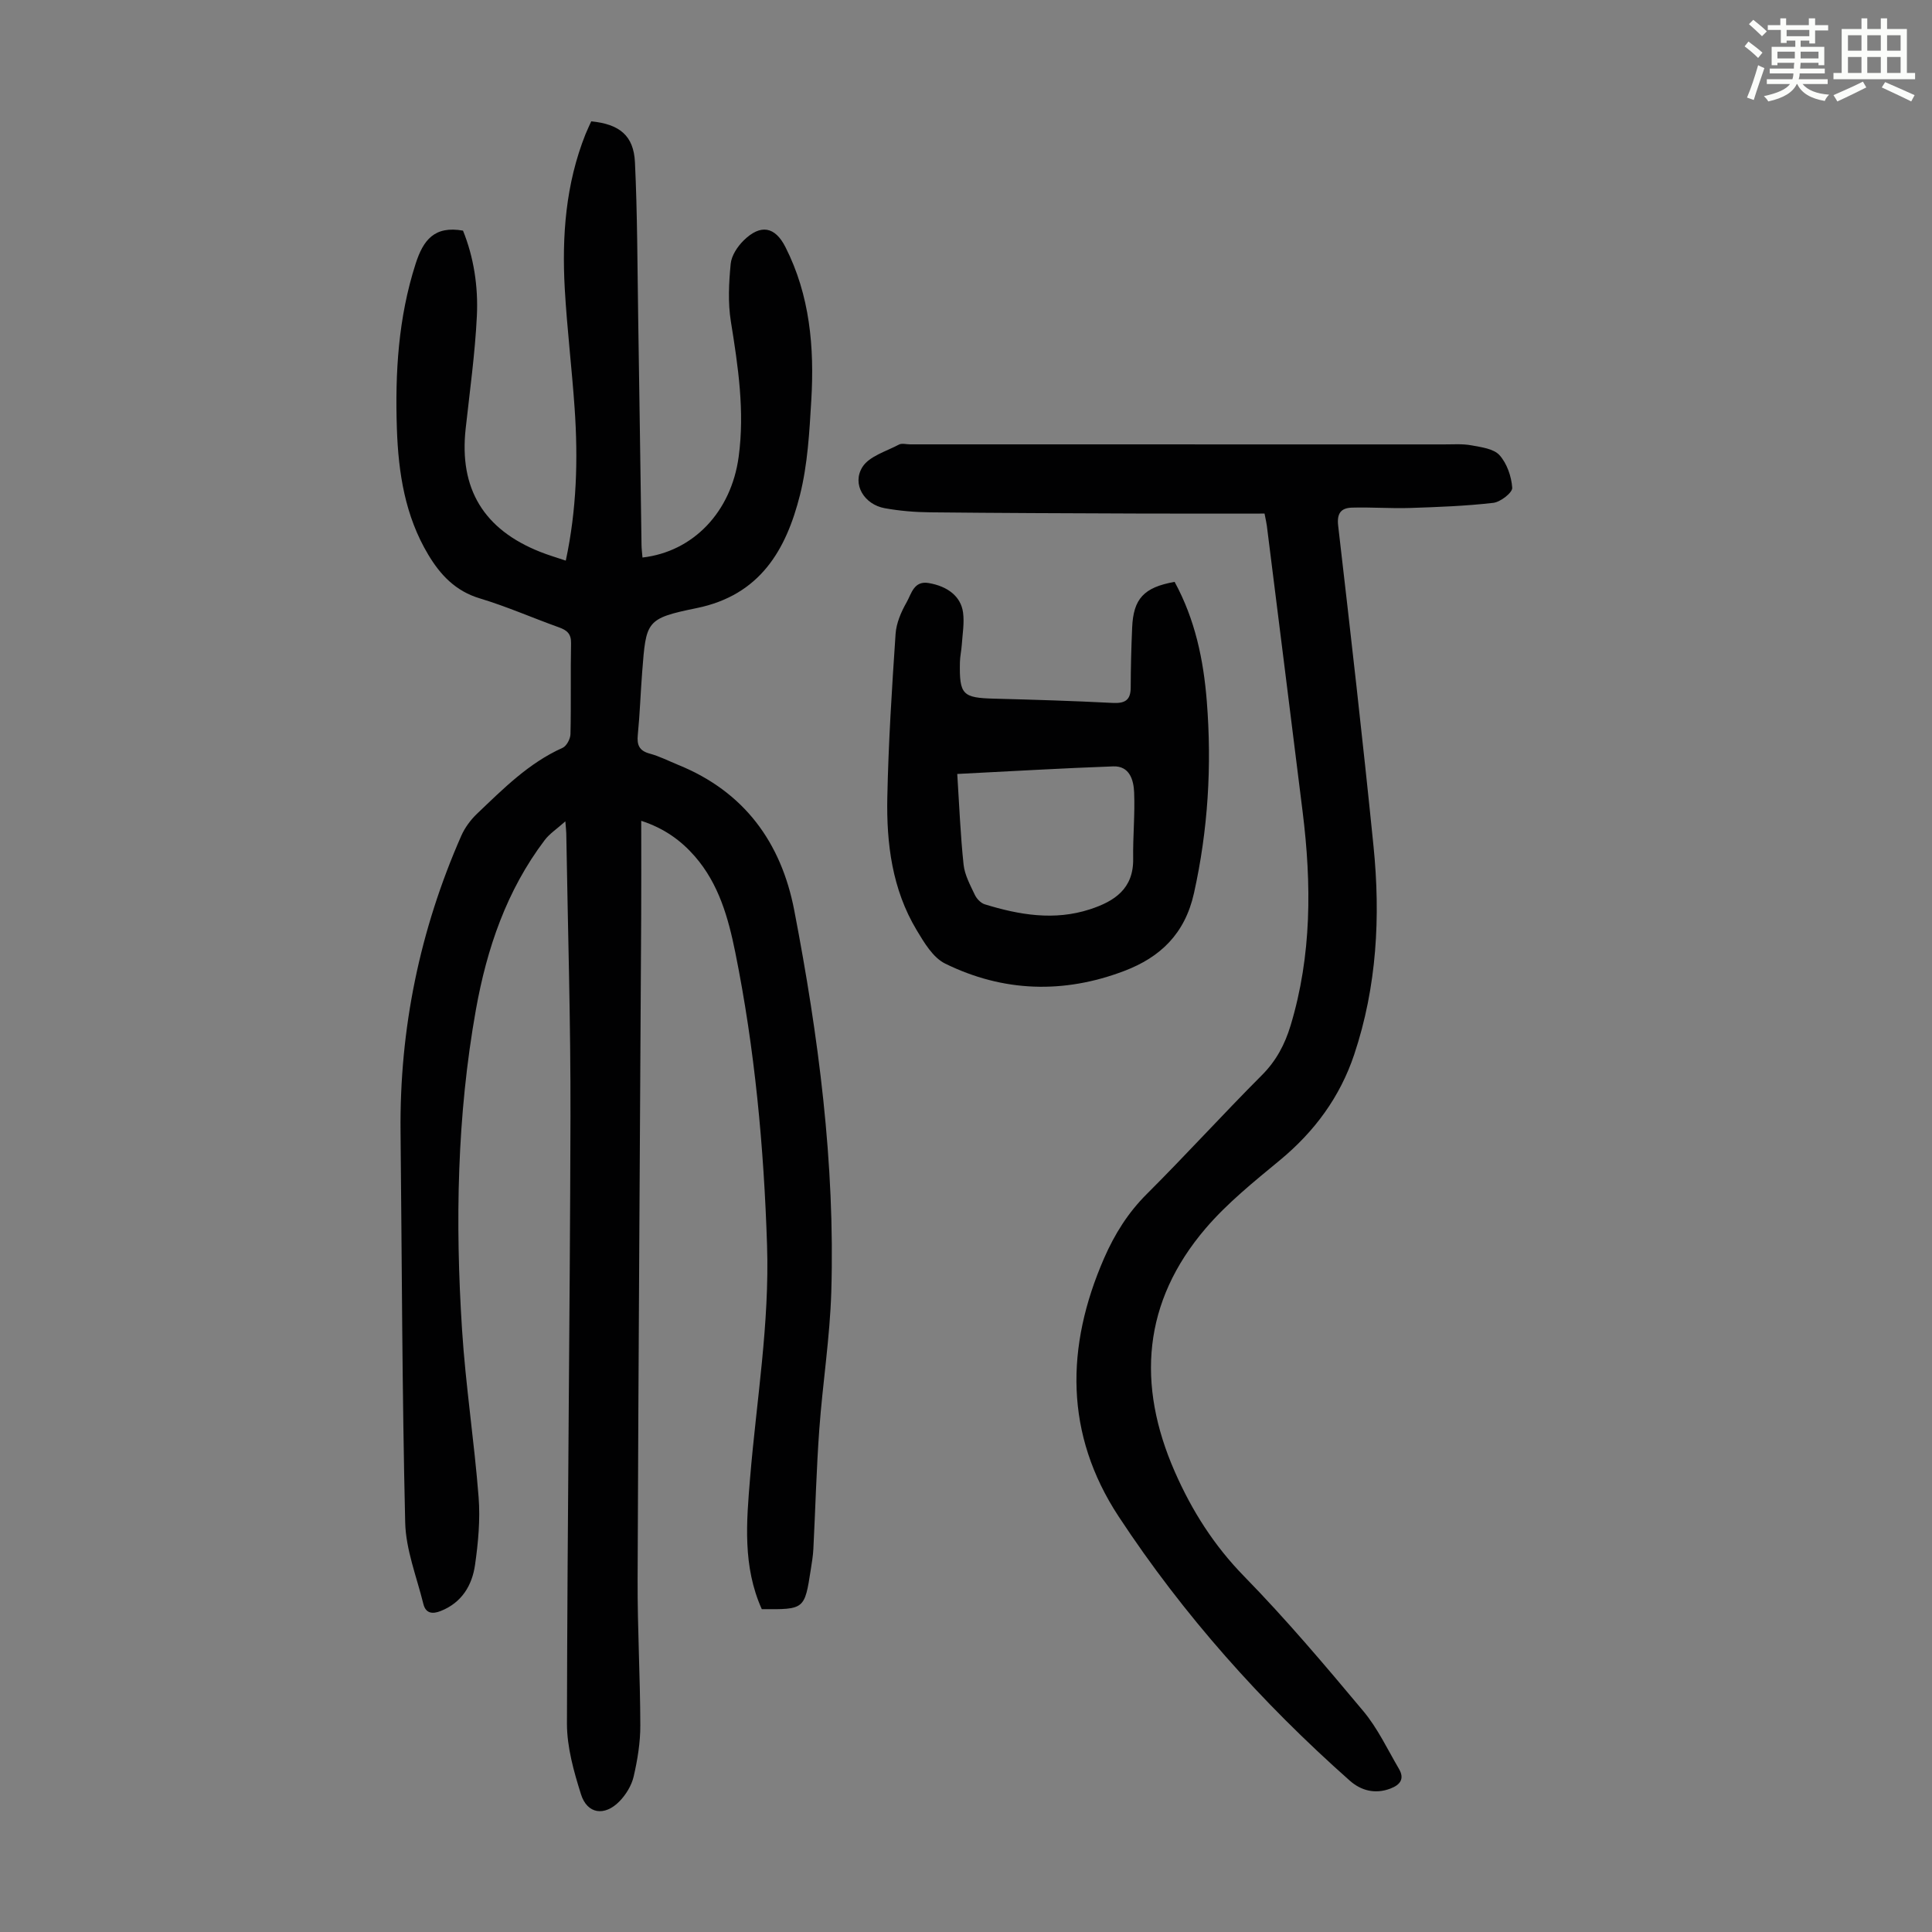 <svg enable-background="new 0 0 400 400" viewBox="0 0 400 400" xmlns="http://www.w3.org/2000/svg"><rect x="0" y="0" width="400" height="400" fill="#808080" stroke="none"/><path d="m361.2 9.6.8-1c.9.7 1.9 1.4 2.9 2.3l-.9 1.1c-1-1-2-1.8-2.8-2.4zm.5 10.6c.9-2.1 1.6-4.3 2.3-6.7.4.2.8.4 1.3.6-.7 2.1-1.5 4.3-2.2 6.6zm.4-15.2.9-.9c1 .8 2 1.6 2.8 2.4l-1 1c-.9-.9-1.8-1.7-2.7-2.5zm12.5-1.2h1.2v1.4h2.7v1.1h-2.7v2.7h-1.2v-.6h-1.8v1.3h4.9v3.8h-1.2v-.5h-3.7c0 .4-.1.9-.1 1.2h5.1v1h-5.2c0 .5-.1.9-.2 1.2h6v1h-5.2c1.1 1.3 2.9 2 5.5 2.2-.4.4-.7.8-.9 1.3-2.9-.5-4.8-1.6-5.7-3.5h-.1c-.8 1.7-2.7 2.9-5.9 3.6-.2-.4-.6-.8-.9-1.1 2.8-.6 4.6-1.4 5.4-2.5h-4.8v-1h5.3c.1-.3.2-.7.2-1.2h-4.9v-1h5c0-.4 0-.8.1-1.2h-3.5v.5h-1.2v-3.8h4.9v-1.3h-1.8v.5h-1.2v-2.7h-2.7v-1h2.6v-1.4h1.2v1.4h4.7v-1.4zm-6.6 8.3h3.6c0-.4 0-.9 0-1.4h-3.6zm1.9-4.6h4.7v-1.3h-4.7zm6.6 3.2h-3.7v1.4h3.7z" fill="#fbfcfa"/><path d="m385.3 3.8h1.3v2.2h2.8v-2.2h1.3v2.2h4.1v9.1h1.7v1.3h-16.9v-1.3h1.7v-9.1h4.1v-2.2zm.4 13.1.7 1.2c-1.8.9-3.8 1.9-6 2.9-.2-.4-.5-.8-.8-1.3 2.3-1 4.3-1.9 6.1-2.8zm-3.1-6.4h2.8v-3.2h-2.8zm0 4.6h2.8v-3.3h-2.8zm4-4.6h2.8v-3.2h-2.8zm0 4.6h2.8v-3.3h-2.8zm3.7 1.9c2.1.9 4.1 1.8 6.1 2.7l-.7 1.3c-2.2-1.1-4.2-2-6.1-2.9zm3.2-9.7h-2.8v3.2h2.8zm-2.8 7.8h2.8v-3.3h-2.8z" fill="#fbfcfa"/><g fill="#010102"><path d="m157.72 333.16c-3.98-8.86-3.18-18.06-2.42-27.19 1.33-16.04 4.04-31.96 3.51-48.16-.66-20.39-2.54-40.64-6.58-60.64-1.44-7.13-3.41-14.18-8.37-19.87-2.89-3.31-6.35-5.81-11.1-7.36 0 6.95.03 13.51-.01 20.08-.25 45.67-.57 91.33-.74 137-.04 10.07.54 20.13.56 30.2.01 3.54-.58 7.14-1.38 10.6-.43 1.85-1.6 3.76-2.94 5.13-3.08 3.15-6.67 2.63-7.96-1.45-1.49-4.73-2.91-9.76-2.91-14.65.08-41.86.62-83.72.73-125.58.05-19.58-.55-39.17-.87-58.75-.01-.52-.08-1.03-.19-2.47-1.8 1.61-3.28 2.56-4.28 3.89-7.88 10.41-11.97 22.43-14.24 35.1-3.92 21.94-4.3 44.08-2.87 66.24.74 11.59 2.53 23.11 3.43 34.69.36 4.64-.08 9.4-.74 14.03-.61 4.23-2.72 7.78-7.05 9.52-1.8.73-3.17.51-3.65-1.45-1.38-5.6-3.63-11.22-3.76-16.87-.64-26.96-.68-53.93-.96-80.89-.22-21.34 3.99-41.77 12.58-61.29.74-1.67 1.92-3.27 3.25-4.54 5.42-5.16 10.7-10.51 17.72-13.65.83-.37 1.61-1.86 1.63-2.85.15-6.27-.01-12.54.12-18.8.04-2-.88-2.71-2.52-3.3-5.47-1.96-10.81-4.32-16.37-5.99-5.03-1.51-8.17-4.86-10.68-9.06-4.8-8.02-6.18-16.92-6.49-26.07-.39-11.57.29-22.99 3.88-34.15 1.57-4.89 3.87-7.91 9.81-6.86 2.22 5.48 3.17 11.57 2.87 17.68-.38 7.79-1.47 15.56-2.32 23.33-1.37 12.39 3.7 20.85 15.43 25.5 1.65.66 3.37 1.16 5.3 1.81 2.26-10.55 2.56-21.02 1.83-31.53-.57-8.26-1.57-16.49-2.04-24.75-.61-10.91.18-21.69 4.29-32 .37-.92.81-1.81 1.19-2.67 5.84.58 8.79 2.94 9.05 8.49.51 10.72.5 21.47.67 32.2.25 15.67.46 31.33.69 47 .01.87.13 1.75.2 2.62 10.5-1.21 18.36-9.43 19.91-20.84 1.28-9.44-.11-18.71-1.61-28.02-.63-3.89-.42-7.99-.04-11.94.16-1.7 1.4-3.58 2.68-4.84 3.5-3.45 6.5-2.9 8.66 1.37 5.07 10 6 20.77 5.35 31.7-.39 6.57-.75 13.27-2.34 19.61-2.87 11.39-8.25 20.74-21.39 23.43-10.53 2.15-10.46 2.69-11.28 13.18-.34 4.35-.48 8.72-.91 13.06-.21 2.11.29 3.3 2.48 3.89 2.03.55 3.95 1.54 5.91 2.34 13.63 5.54 21.29 16.03 24 30.1 5.02 26.08 8.47 52.36 7.67 79-.29 9.49-1.79 18.93-2.48 28.41-.6 8.25-.81 16.53-1.23 24.79-.07 1.45-.32 2.89-.54 4.32-1.28 8.24-1.29 8.24-10.14 8.17z"/><path d="m261.81 106.33c-8.99 0-17.82.03-26.64-.01-14.22-.05-28.43-.1-42.65-.25-3.12-.03-6.27-.3-9.34-.85-4.23-.76-6.85-4.96-4.63-8.52 1.41-2.25 4.91-3.24 7.56-4.65.61-.33 1.54-.05 2.33-.05 36.83 0 73.67 0 110.5.01 1.9 0 3.85-.15 5.69.19 2.04.38 4.6.69 5.82 2.03 1.55 1.72 2.48 4.42 2.64 6.76.07 1-2.43 2.95-3.92 3.12-5.71.66-11.48.87-17.23 1.06-4.01.13-8.04-.19-12.05-.07-2.17.07-3.14 1.1-2.84 3.72 2.56 22.11 5.09 44.23 7.32 66.37 1.47 14.58.7 29.06-3.99 43.12-2.95 8.83-8.23 15.98-15.42 21.92-5.34 4.41-10.82 8.82-15.3 14.04-13.08 15.27-14.37 32.36-6.42 50.46 3.53 8.04 8.09 15.24 14.35 21.64 8.67 8.87 16.71 18.38 24.67 27.9 2.97 3.55 5 7.9 7.37 11.94 1.19 2.02.34 3.29-1.75 4.09-3.19 1.22-6.11.42-8.44-1.65-18.27-16.19-34.44-34.3-47.84-54.68-11.18-17.02-11.01-35.14-3-53.49 2.17-4.96 4.94-9.4 8.84-13.28 8.08-8.06 15.76-16.52 23.82-24.6 2.97-2.97 4.75-6.35 5.94-10.27 4.4-14.55 4.35-29.33 2.5-44.22-2.45-19.75-4.94-39.5-7.41-59.24-.07-.56-.2-1.09-.48-2.54z"/><path d="m243.19 120.47c4.25 7.8 5.99 16.14 6.67 24.79 1.05 13.35.26 26.52-2.66 39.66-1.87 8.4-6.96 13.27-14.45 16.11-12.52 4.76-25.05 4.38-37.07-1.53-2.52-1.24-4.35-4.35-5.91-6.95-5.06-8.44-6.26-17.91-6.06-27.48.23-11.28.95-22.56 1.71-33.82.15-2.24 1.15-4.57 2.29-6.56.98-1.72 1.48-4.5 4.55-3.98 3.96.67 6.69 2.79 7.13 6.11.29 2.17-.11 4.43-.26 6.65-.08 1.22-.37 2.44-.39 3.66-.13 6.72.55 7.35 7.11 7.52 8.16.21 16.32.46 24.47.88 2.5.13 3.77-.48 3.78-3.17.01-4.14.12-8.28.3-12.41.25-5.98 2.41-8.35 8.79-9.48zm-45 39.77c.42 6.55.66 12.68 1.31 18.77.23 2.15 1.37 4.23 2.32 6.24.38.82 1.24 1.72 2.07 1.98 7.15 2.2 14.39 3.43 21.75 1.04 5.1-1.66 9.07-4.25 8.97-10.49-.07-4.58.39-9.17.2-13.74-.11-2.56-.94-5.49-4.33-5.37-10.49.38-20.97 1-32.29 1.57z"/></g></svg>